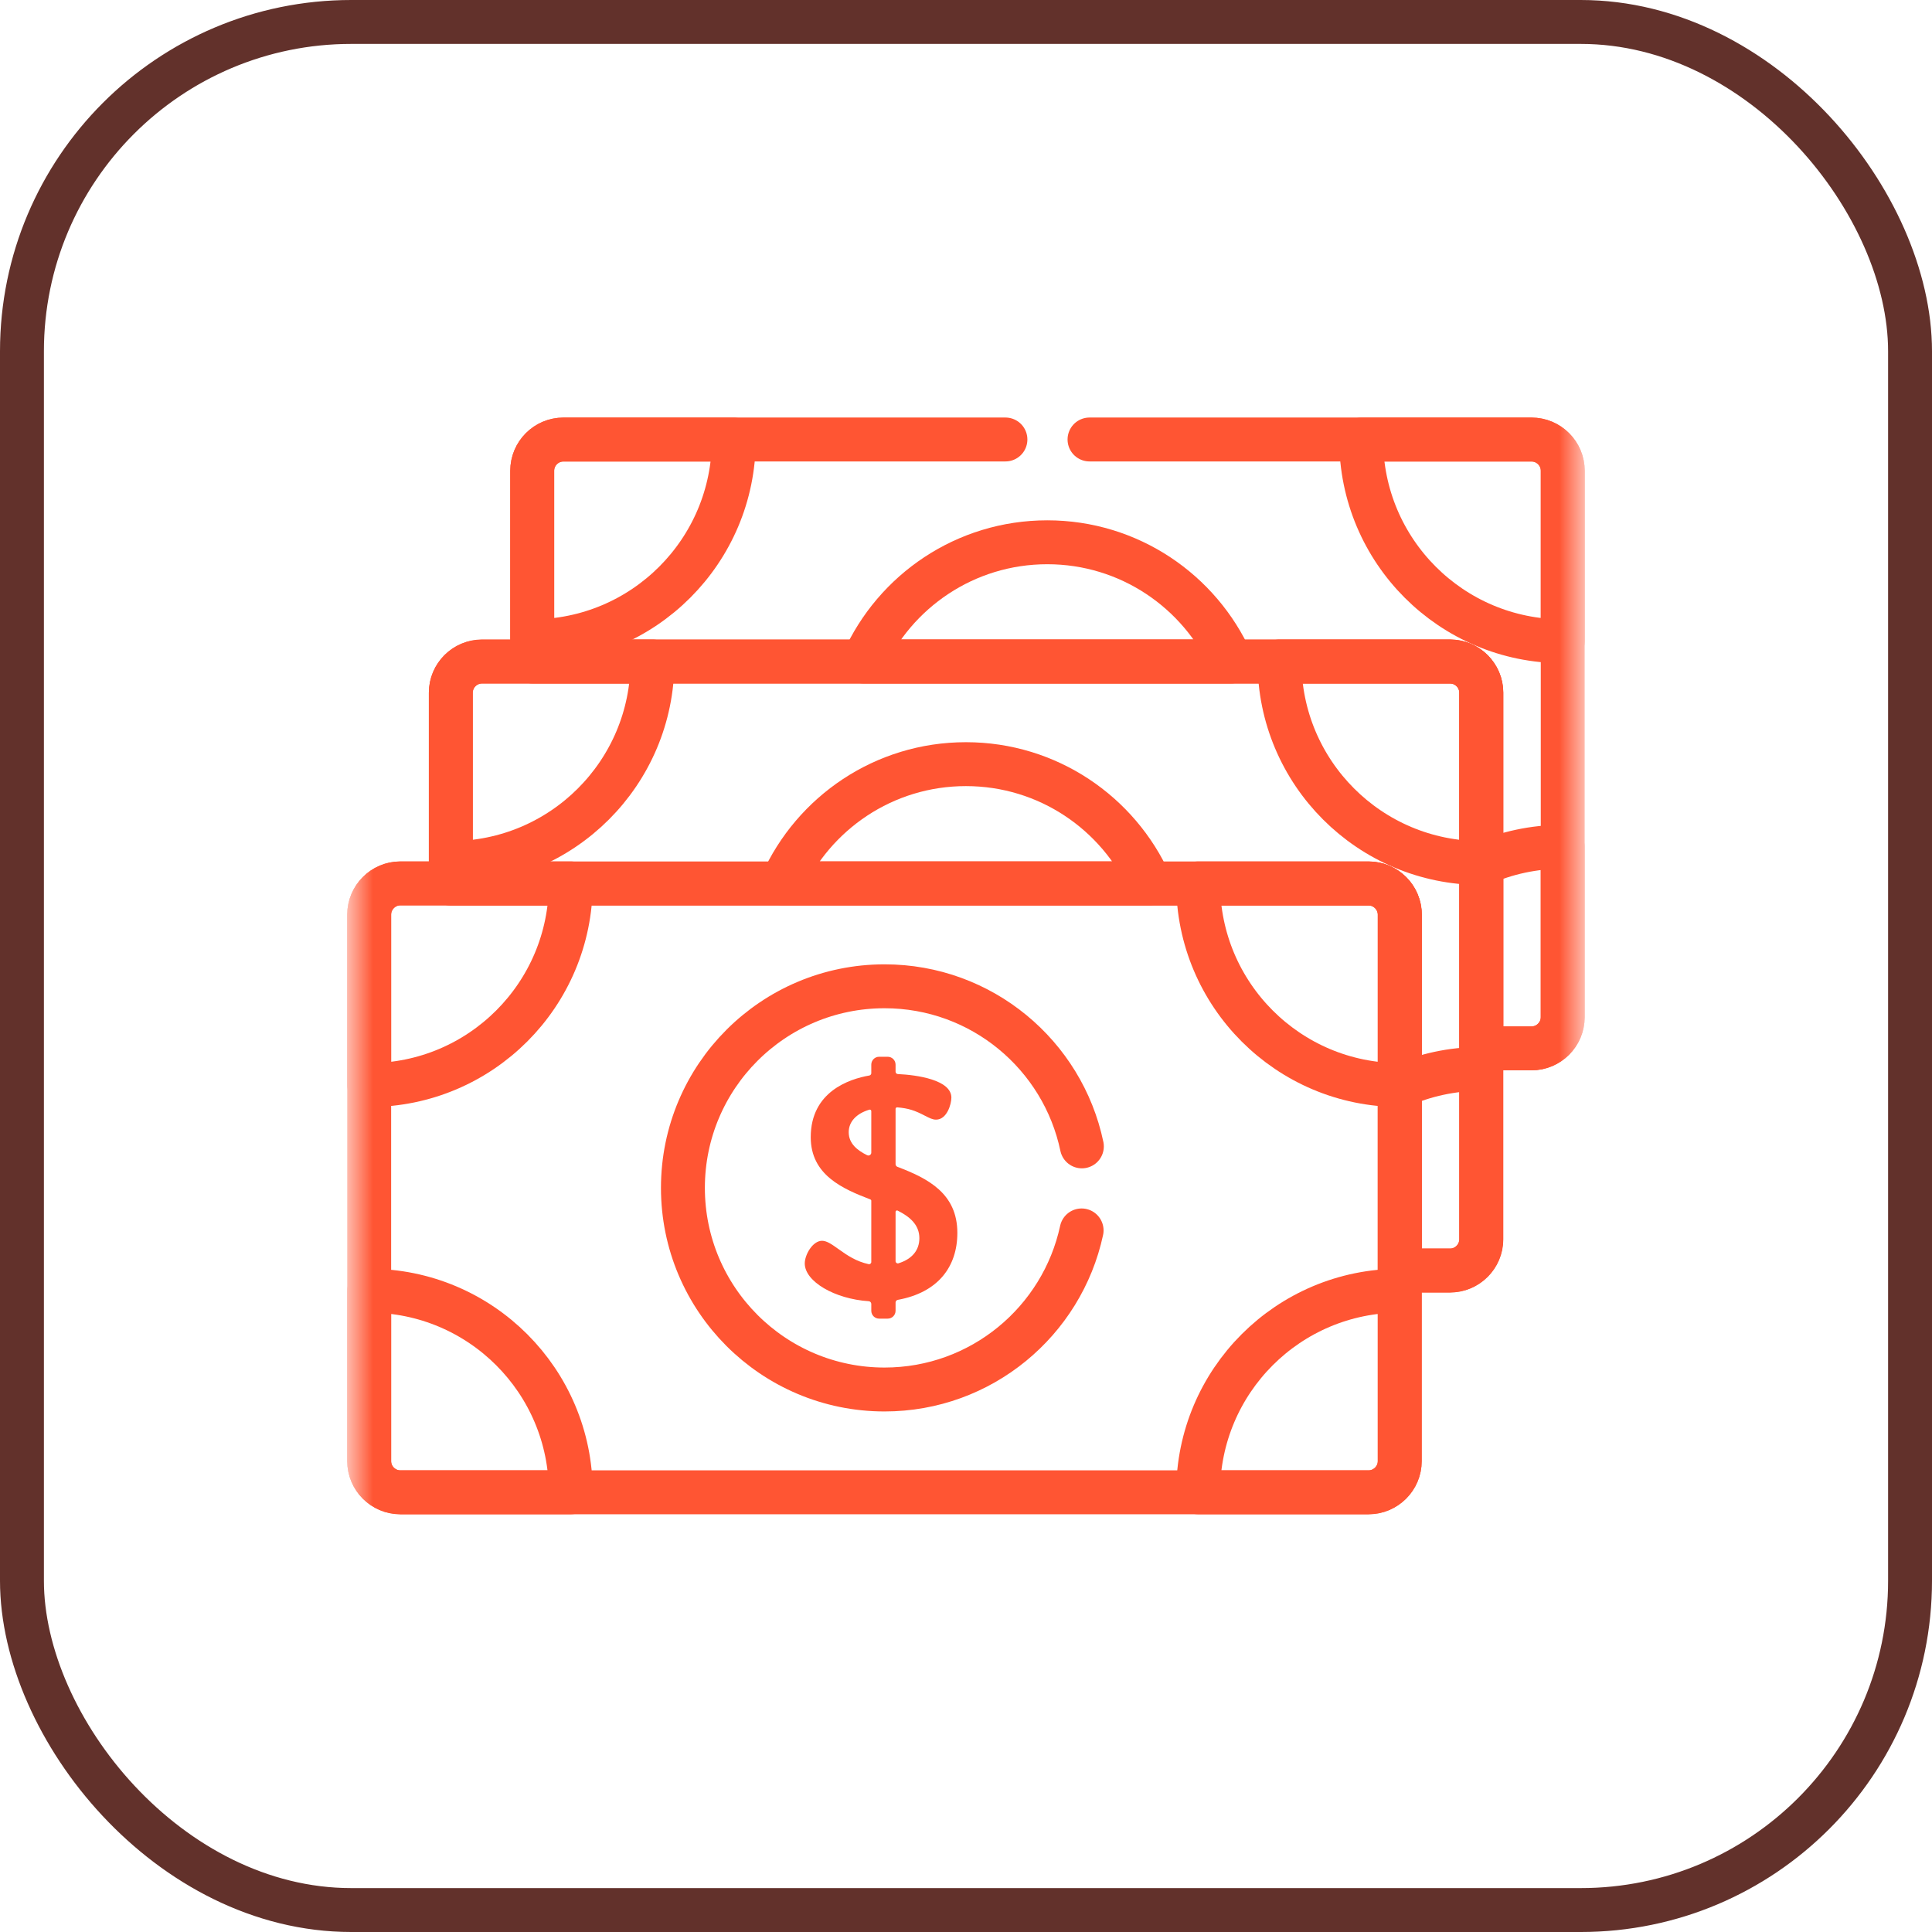 <?xml version="1.0" encoding="UTF-8"?> <svg xmlns="http://www.w3.org/2000/svg" width="44" height="44" viewBox="0 0 44 44" fill="none"><g filter="url(#filter0_b_2440_1000)"><rect x="0.5" y="0.5" width="43" height="43" rx="7.5" stroke="#62312B"></rect></g><mask id="mask0_2440_1000" style="mask-type:luminance" maskUnits="userSpaceOnUse" x="8" y="8" width="28" height="28"><path d="M8 8H36V36H8V8Z" fill="white"></path></mask><g mask="url(#mask0_2440_1000)"><path d="M28.041 15.065C27.323 13.465 25.717 12.35 23.851 12.35C21.984 12.35 20.378 13.465 19.661 15.065H28.041Z" stroke="#FF5533" stroke-miterlimit="10" stroke-linecap="round" stroke-linejoin="round"></path><path d="M34.881 10.012H31C31 12.548 33.055 14.604 35.591 14.604V10.722C35.591 10.331 35.272 10.012 34.881 10.012Z" stroke="#FF5533" stroke-miterlimit="10" stroke-linecap="round" stroke-linejoin="round"></path><path d="M33.734 19.676V23.876H34.879C35.27 23.876 35.589 23.557 35.589 23.166V19.285C34.928 19.285 34.301 19.425 33.734 19.676Z" stroke="#FF5533" stroke-miterlimit="10" stroke-linecap="round" stroke-linejoin="round"></path><path d="M12.83 10.012H16.712C16.712 12.548 14.656 14.604 12.121 14.604V10.722C12.121 10.331 12.44 10.012 12.83 10.012Z" stroke="#FF5533" stroke-miterlimit="10" stroke-linecap="round" stroke-linejoin="round"></path><path d="M26.188 20.117C25.47 18.518 23.865 17.403 21.998 17.403C20.131 17.403 18.526 18.518 17.808 20.117H26.188Z" stroke="#FF5533" stroke-miterlimit="10" stroke-linecap="round" stroke-linejoin="round"></path><path d="M33.027 15.068H10.977C10.586 15.068 10.267 15.387 10.267 15.777V20.124H13.004H27.291H31.172C31.221 20.124 31.269 20.129 31.315 20.138C31.476 20.171 31.618 20.26 31.72 20.383C31.763 20.435 31.799 20.494 31.826 20.558C31.835 20.579 31.843 20.601 31.85 20.623C31.871 20.689 31.882 20.76 31.882 20.833V28.935H33.027C33.418 28.935 33.737 28.615 33.737 28.225V15.777C33.737 15.387 33.418 15.068 33.027 15.068Z" stroke="#FF5533" stroke-miterlimit="10" stroke-linecap="round" stroke-linejoin="round"></path><path d="M33.022 15.064H29.14C29.14 17.6 31.196 19.655 33.732 19.655V15.773C33.732 15.383 33.412 15.064 33.022 15.064Z" stroke="#FF5533" stroke-miterlimit="10" stroke-linecap="round" stroke-linejoin="round"></path><path d="M31.877 24.735V28.935H33.023C33.413 28.935 33.732 28.615 33.732 28.225V24.343C33.072 24.343 32.445 24.483 31.877 24.735Z" stroke="#FF5533" stroke-miterlimit="10" stroke-linecap="round" stroke-linejoin="round"></path><path d="M10.977 15.064H14.859C14.859 17.6 12.803 19.655 10.267 19.655V15.773C10.267 15.383 10.586 15.064 10.977 15.064Z" stroke="#FF5533" stroke-miterlimit="10" stroke-linecap="round" stroke-linejoin="round"></path><path d="M31.168 20.119H9.117C8.727 20.119 8.408 20.439 8.408 20.829V33.277C8.408 33.667 8.727 33.986 9.117 33.986H31.168C31.558 33.986 31.878 33.667 31.878 33.277V20.829C31.878 20.439 31.558 20.119 31.168 20.119Z" stroke="#FF5533" stroke-miterlimit="10" stroke-linecap="round" stroke-linejoin="round"></path><path d="M31.169 20.119H27.287C27.287 22.655 29.342 24.711 31.878 24.711V20.829C31.878 20.439 31.559 20.119 31.169 20.119Z" stroke="#FF5533" stroke-miterlimit="10" stroke-linecap="round" stroke-linejoin="round"></path><path d="M31.169 33.986H27.287C27.287 31.451 29.342 29.395 31.878 29.395V33.277C31.878 33.667 31.559 33.986 31.169 33.986Z" stroke="#FF5533" stroke-miterlimit="10" stroke-linecap="round" stroke-linejoin="round"></path><path d="M9.117 20.119H12.999C12.999 22.655 10.944 24.711 8.408 24.711V20.829C8.408 20.439 8.727 20.119 9.117 20.119Z" stroke="#FF5533" stroke-miterlimit="10" stroke-linecap="round" stroke-linejoin="round"></path><path d="M9.117 33.986H12.999C12.999 31.451 10.944 29.395 8.408 29.395V33.277C8.408 33.667 8.727 33.986 9.117 33.986Z" stroke="#FF5533" stroke-miterlimit="10" stroke-linecap="round" stroke-linejoin="round"></path><path d="M20.462 28.771C20.43 28.781 20.396 28.757 20.396 28.723V27.599C20.396 27.576 20.421 27.56 20.442 27.57C20.714 27.706 20.938 27.89 20.938 28.199C20.938 28.475 20.77 28.675 20.462 28.771ZM19.843 26.25C19.843 26.299 19.791 26.331 19.748 26.309C19.524 26.198 19.329 26.044 19.329 25.785C19.329 25.547 19.502 25.361 19.799 25.272C19.82 25.265 19.843 25.282 19.843 25.305V26.25ZM20.439 26.574C20.413 26.564 20.396 26.54 20.396 26.513V25.253C20.396 25.233 20.414 25.217 20.434 25.219C20.695 25.242 20.833 25.289 21.069 25.412C21.167 25.462 21.238 25.499 21.318 25.499C21.566 25.499 21.667 25.146 21.667 24.998C21.667 24.593 20.886 24.481 20.448 24.461C20.419 24.46 20.396 24.436 20.396 24.407V24.246C20.396 24.147 20.316 24.067 20.217 24.067H20.021C19.923 24.067 19.843 24.147 19.843 24.246V24.441C19.843 24.467 19.824 24.489 19.798 24.494C19.343 24.573 18.464 24.861 18.464 25.899C18.464 26.763 19.198 27.077 19.822 27.316C19.834 27.321 19.843 27.332 19.843 27.346V28.741C19.843 28.773 19.813 28.797 19.782 28.79C19.505 28.729 19.31 28.601 19.093 28.445C18.953 28.345 18.832 28.258 18.722 28.258C18.508 28.258 18.328 28.575 18.328 28.774C18.328 29.186 19.012 29.584 19.784 29.634C19.817 29.636 19.843 29.663 19.843 29.696V29.852C19.843 29.951 19.923 30.031 20.021 30.031H20.217C20.316 30.031 20.396 29.951 20.396 29.852V29.664C20.396 29.634 20.418 29.608 20.448 29.603C21.364 29.436 21.803 28.849 21.803 28.078C21.803 27.181 21.136 26.838 20.439 26.574Z" fill="#FF5533"></path><path d="M22.898 10.009H12.83C12.44 10.009 12.121 10.329 12.121 10.719V15.065H33.026C33.416 15.065 33.736 15.384 33.736 15.775V23.876H34.881C35.271 23.876 35.59 23.557 35.59 23.166V10.719C35.59 10.329 35.271 10.009 34.881 10.009H24.813" stroke="#FF5533" stroke-miterlimit="10" stroke-linecap="round" stroke-linejoin="round"></path><path d="M24.639 26.108C24.203 24.026 22.357 22.462 20.145 22.462C17.609 22.462 15.553 24.517 15.553 27.053C15.553 29.589 17.609 31.645 20.145 31.645C22.348 31.645 24.188 30.092 24.633 28.022" stroke="#FF5533" stroke-miterlimit="10" stroke-linecap="round" stroke-linejoin="round"></path></g><defs><filter id="filter0_b_2440_1000" x="-4" y="-4" width="52" height="52" filterUnits="userSpaceOnUse" color-interpolation-filters="sRGB"><feFlood flood-opacity="0" result="BackgroundImageFix"></feFlood><feGaussianBlur in="BackgroundImageFix" stdDeviation="2"></feGaussianBlur><feComposite in2="SourceAlpha" operator="in" result="effect1_backgroundBlur_2440_1000"></feComposite><feBlend mode="normal" in="SourceGraphic" in2="effect1_backgroundBlur_2440_1000" result="shape"></feBlend></filter></defs></svg> 